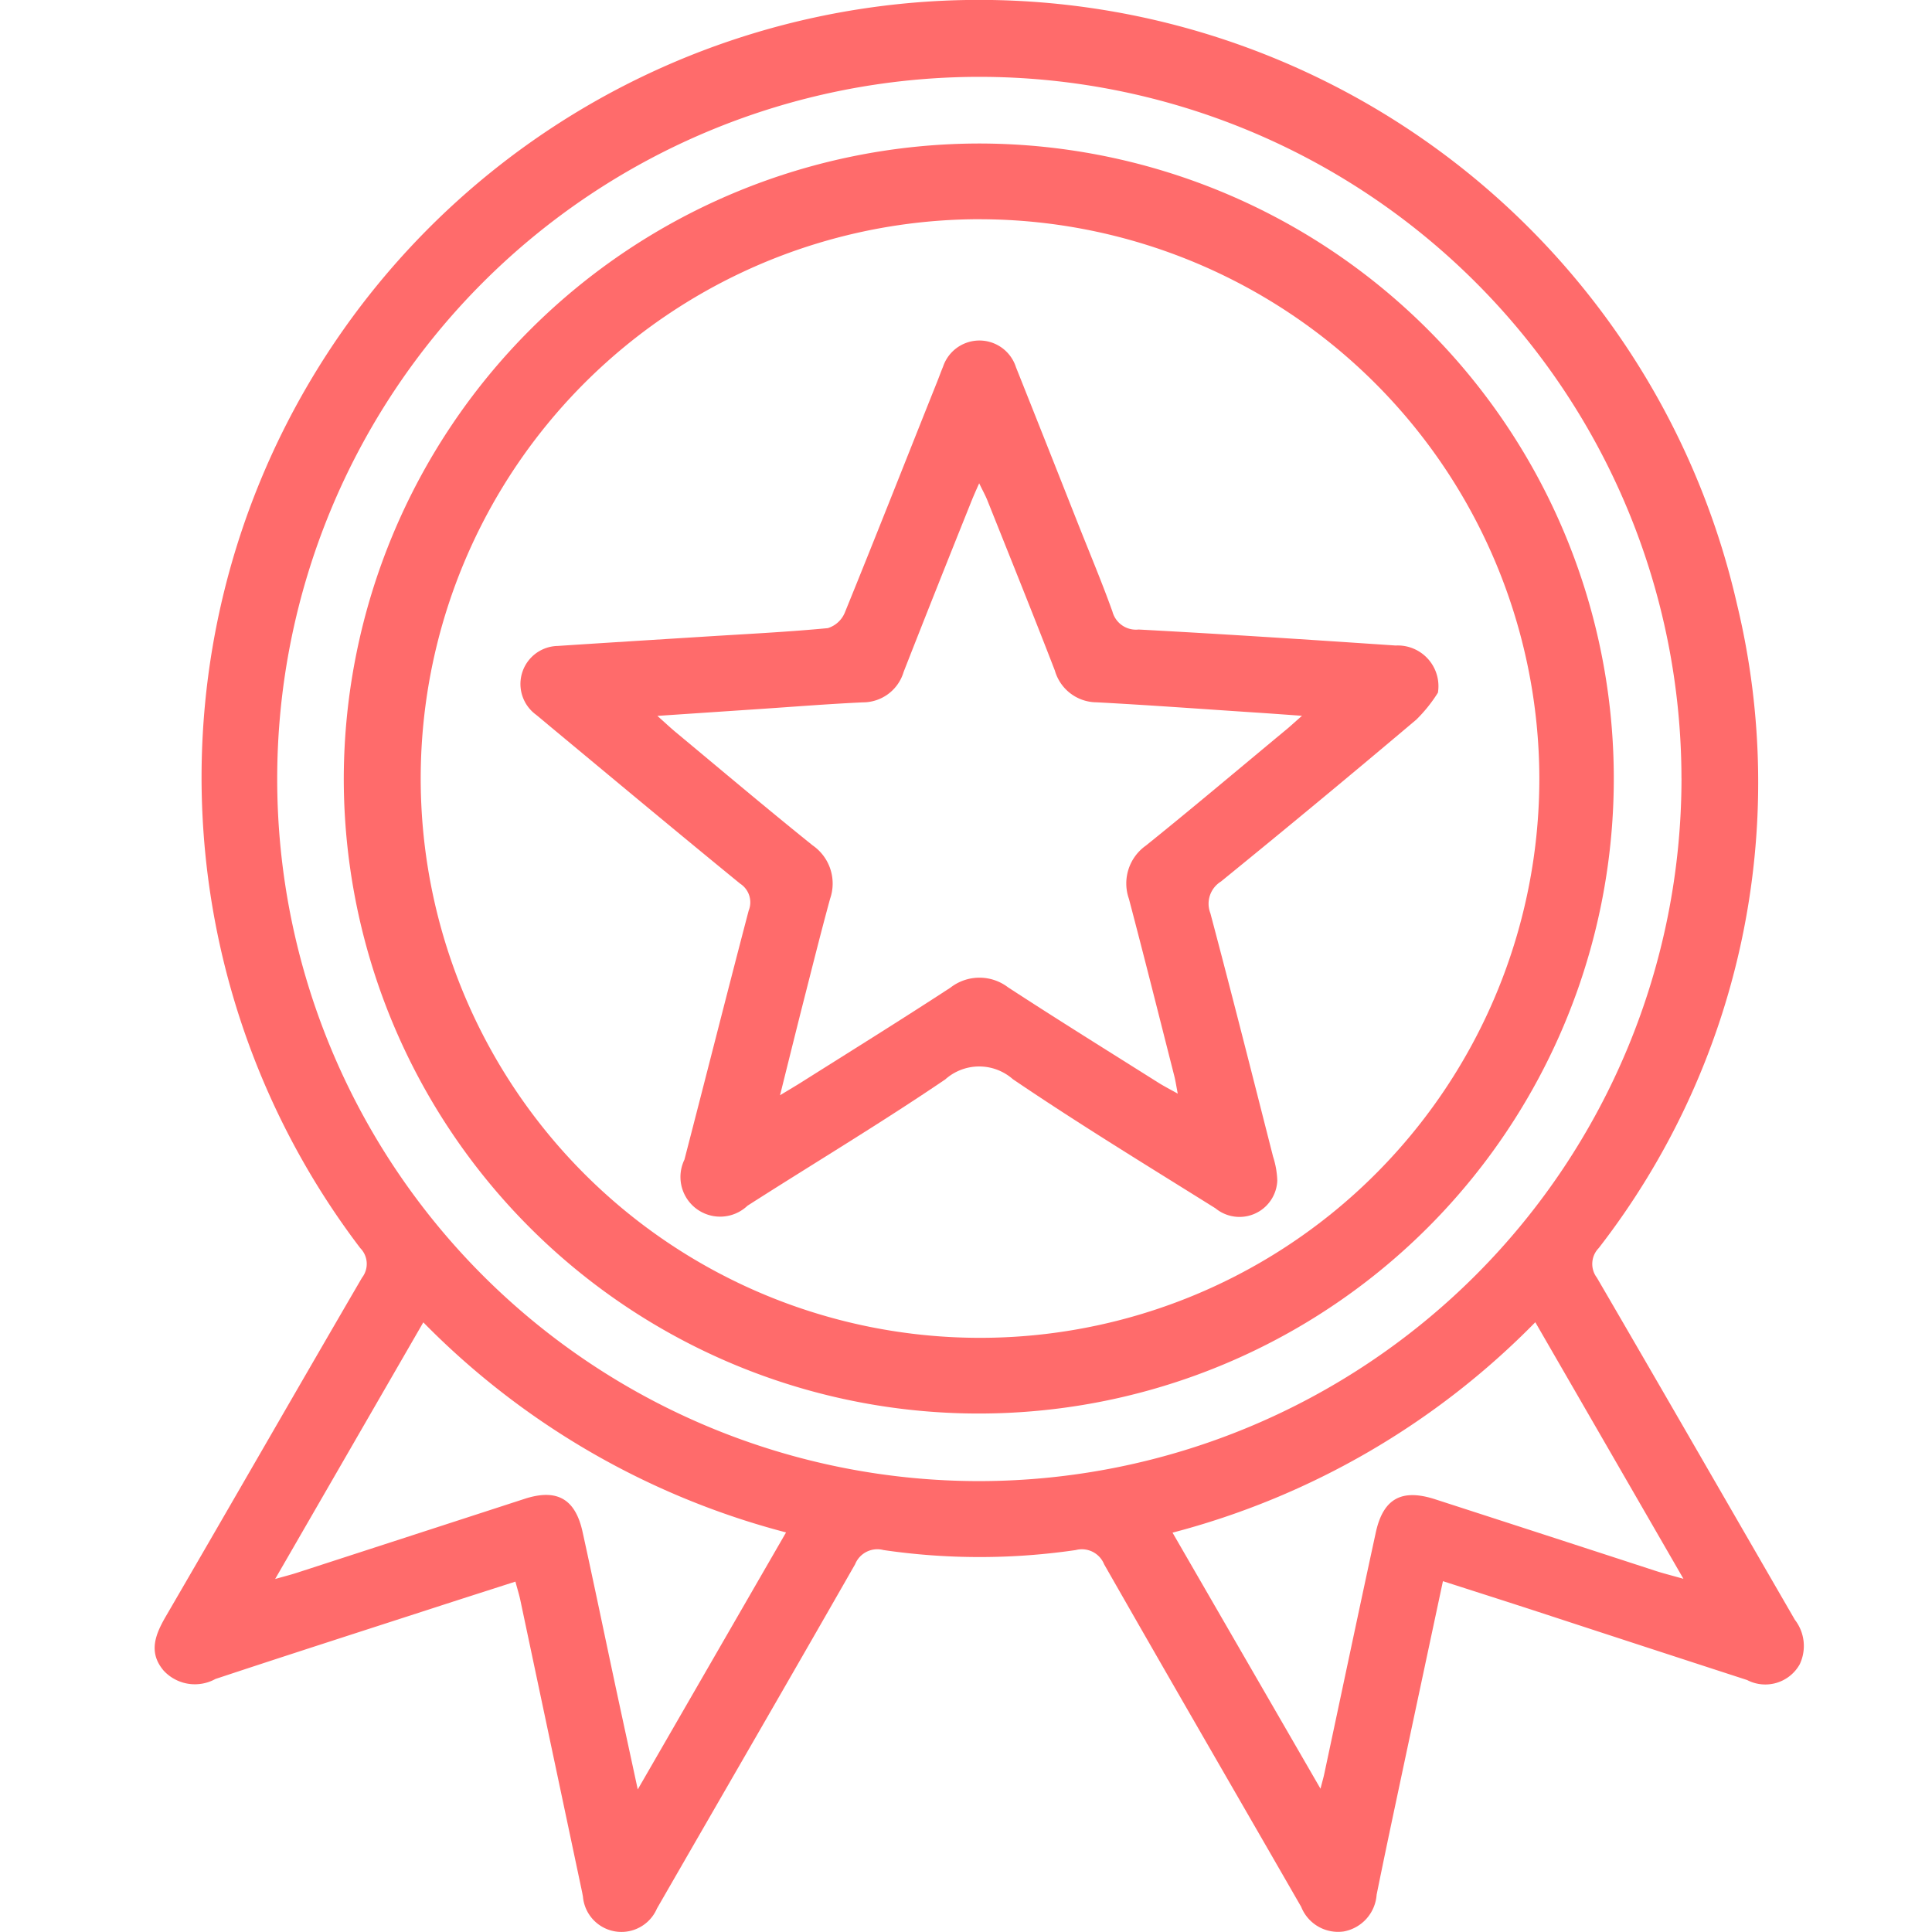 <svg xmlns="http://www.w3.org/2000/svg" xmlns:xlink="http://www.w3.org/1999/xlink" width="50" height="50" viewBox="0 0 50 50"><defs><clipPath id="a"><rect width="50" height="50" transform="translate(0 0)" fill="#ff6b6b"/></clipPath></defs><g transform="translate(0 0)" clip-path="url(#a)"><g transform="translate(4 0)"><path d="M33.342,40.925c-.413,1.937-.81,3.8-1.206,5.667-.173.813-.344,1.627-.509,2.442a1.041,1.041,0,0,1-.852.952,1.027,1.027,0,0,1-1.1-.636c-1.7-2.956-3.411-5.905-5.1-8.866a.621.621,0,0,0-.733-.369,17.169,17.169,0,0,1-4.979,0,.62.62,0,0,0-.733.368c-1.7,2.975-3.419,5.94-5.128,8.909a1,1,0,0,1-1.916-.313c-.007-.032-.012-.064-.019-.1q-.8-3.781-1.6-7.564c-.03-.143-.074-.281-.128-.483-.724.233-1.431.458-2.138.688-1.876.608-3.754,1.211-5.626,1.832a1.1,1.1,0,0,1-1.342-.219c-.4-.474-.213-.932.058-1.4,1.7-2.921,3.379-5.85,5.079-8.768a.582.582,0,0,0-.047-.765A20.121,20.121,0,1,1,40.952,15.632,19.658,19.658,0,0,1,37.375,32.3a.588.588,0,0,0-.048.766c1.717,2.946,3.415,5.9,5.125,8.855a1.106,1.106,0,0,1,.124,1.152,1.02,1.02,0,0,1-1.361.406q-2.721-.884-5.44-1.775c-.788-.257-1.579-.509-2.434-.784m6.175-20.783A18.171,18.171,0,1,0,21.352,38.331,18.192,18.192,0,0,0,39.517,20.142M6.956,34.221,3.121,40.864c.252-.071.4-.108.552-.157q2.953-.959,5.906-1.918c.835-.27,1.313,0,1.5.866.294,1.337.571,2.679.857,4.018.179.834.36,1.667.569,2.637l3.838-6.651a20.37,20.37,0,0,1-9.39-5.439m28.78,0a20.363,20.363,0,0,1-9.388,5.445l3.829,6.626c.055-.213.077-.286.093-.36.446-2.088.884-4.177,1.337-6.264.192-.885.668-1.147,1.54-.865q2.859.925,5.717,1.857c.191.061.385.11.706.2-1.317-2.283-2.562-4.439-3.834-6.641" fill="#ff6b6b"/><path d="M21.337,3.7A16.434,16.434,0,1,1,4.878,20.1,16.462,16.462,0,0,1,21.337,3.7m.006,1.959A14.475,14.475,0,1,0,35.819,20.122,14.5,14.5,0,0,0,21.343,5.66" transform="translate(0.019 0.014)" fill="#ff6b6b"/><path d="M33.179,17.89a3.822,3.822,0,0,1-.561.7q-2.509,2.119-5.056,4.19a.675.675,0,0,0-.274.819c.558,2.1,1.088,4.2,1.623,6.3a2.242,2.242,0,0,1,.109.622.979.979,0,0,1-1.6.716c-1.758-1.1-3.53-2.179-5.245-3.343a1.318,1.318,0,0,0-1.749.008c-1.674,1.136-3.412,2.177-5.117,3.268a1.027,1.027,0,0,1-1.632-1.192c.557-2.147,1.1-4.3,1.662-6.443a.575.575,0,0,0-.22-.7c-1.657-1.353-3.3-2.725-4.946-4.092-.113-.094-.225-.19-.339-.282a.985.985,0,0,1,.564-1.778c1.271-.084,2.543-.162,3.813-.242,1.06-.067,2.121-.118,3.177-.219a.7.7,0,0,0,.439-.4c.812-1.994,1.6-4,2.4-6,.048-.121.092-.244.142-.364a.993.993,0,0,1,1.888.011q.806,2.022,1.605,4.047c.3.758.617,1.511.892,2.278a.63.63,0,0,0,.679.464c2.218.119,4.435.264,6.651.414a1.053,1.053,0,0,1,1.094,1.216M16.151,28.311c.252-.153.388-.233.523-.317,1.3-.82,2.6-1.628,3.886-2.467a1.222,1.222,0,0,1,1.491-.01c1.285.838,2.589,1.648,3.887,2.466.139.088.285.163.506.286-.042-.22-.058-.33-.085-.439-.39-1.533-.774-3.068-1.178-4.6a1.2,1.2,0,0,1,.441-1.382c1.209-.973,2.394-1.975,3.588-2.965.125-.1.246-.215.45-.392-.5-.036-.878-.064-1.252-.088-1.353-.089-2.705-.189-4.058-.261a1.131,1.131,0,0,1-1.086-.821c-.57-1.475-1.162-2.941-1.749-4.411-.051-.126-.118-.246-.21-.436-.1.222-.162.365-.22.512C20.5,14.444,19.92,15.9,19.35,17.355a1.1,1.1,0,0,1-1.058.788c-.864.04-1.728.109-2.592.167l-2.723.183c.21.187.336.306.47.418,1.18.981,2.353,1.972,3.549,2.934a1.2,1.2,0,0,1,.451,1.38c-.249.912-.477,1.83-.711,2.746-.187.738-.369,1.476-.585,2.341" transform="translate(0.036 0.034)" fill="#ff6b6b"/></g></g></svg>